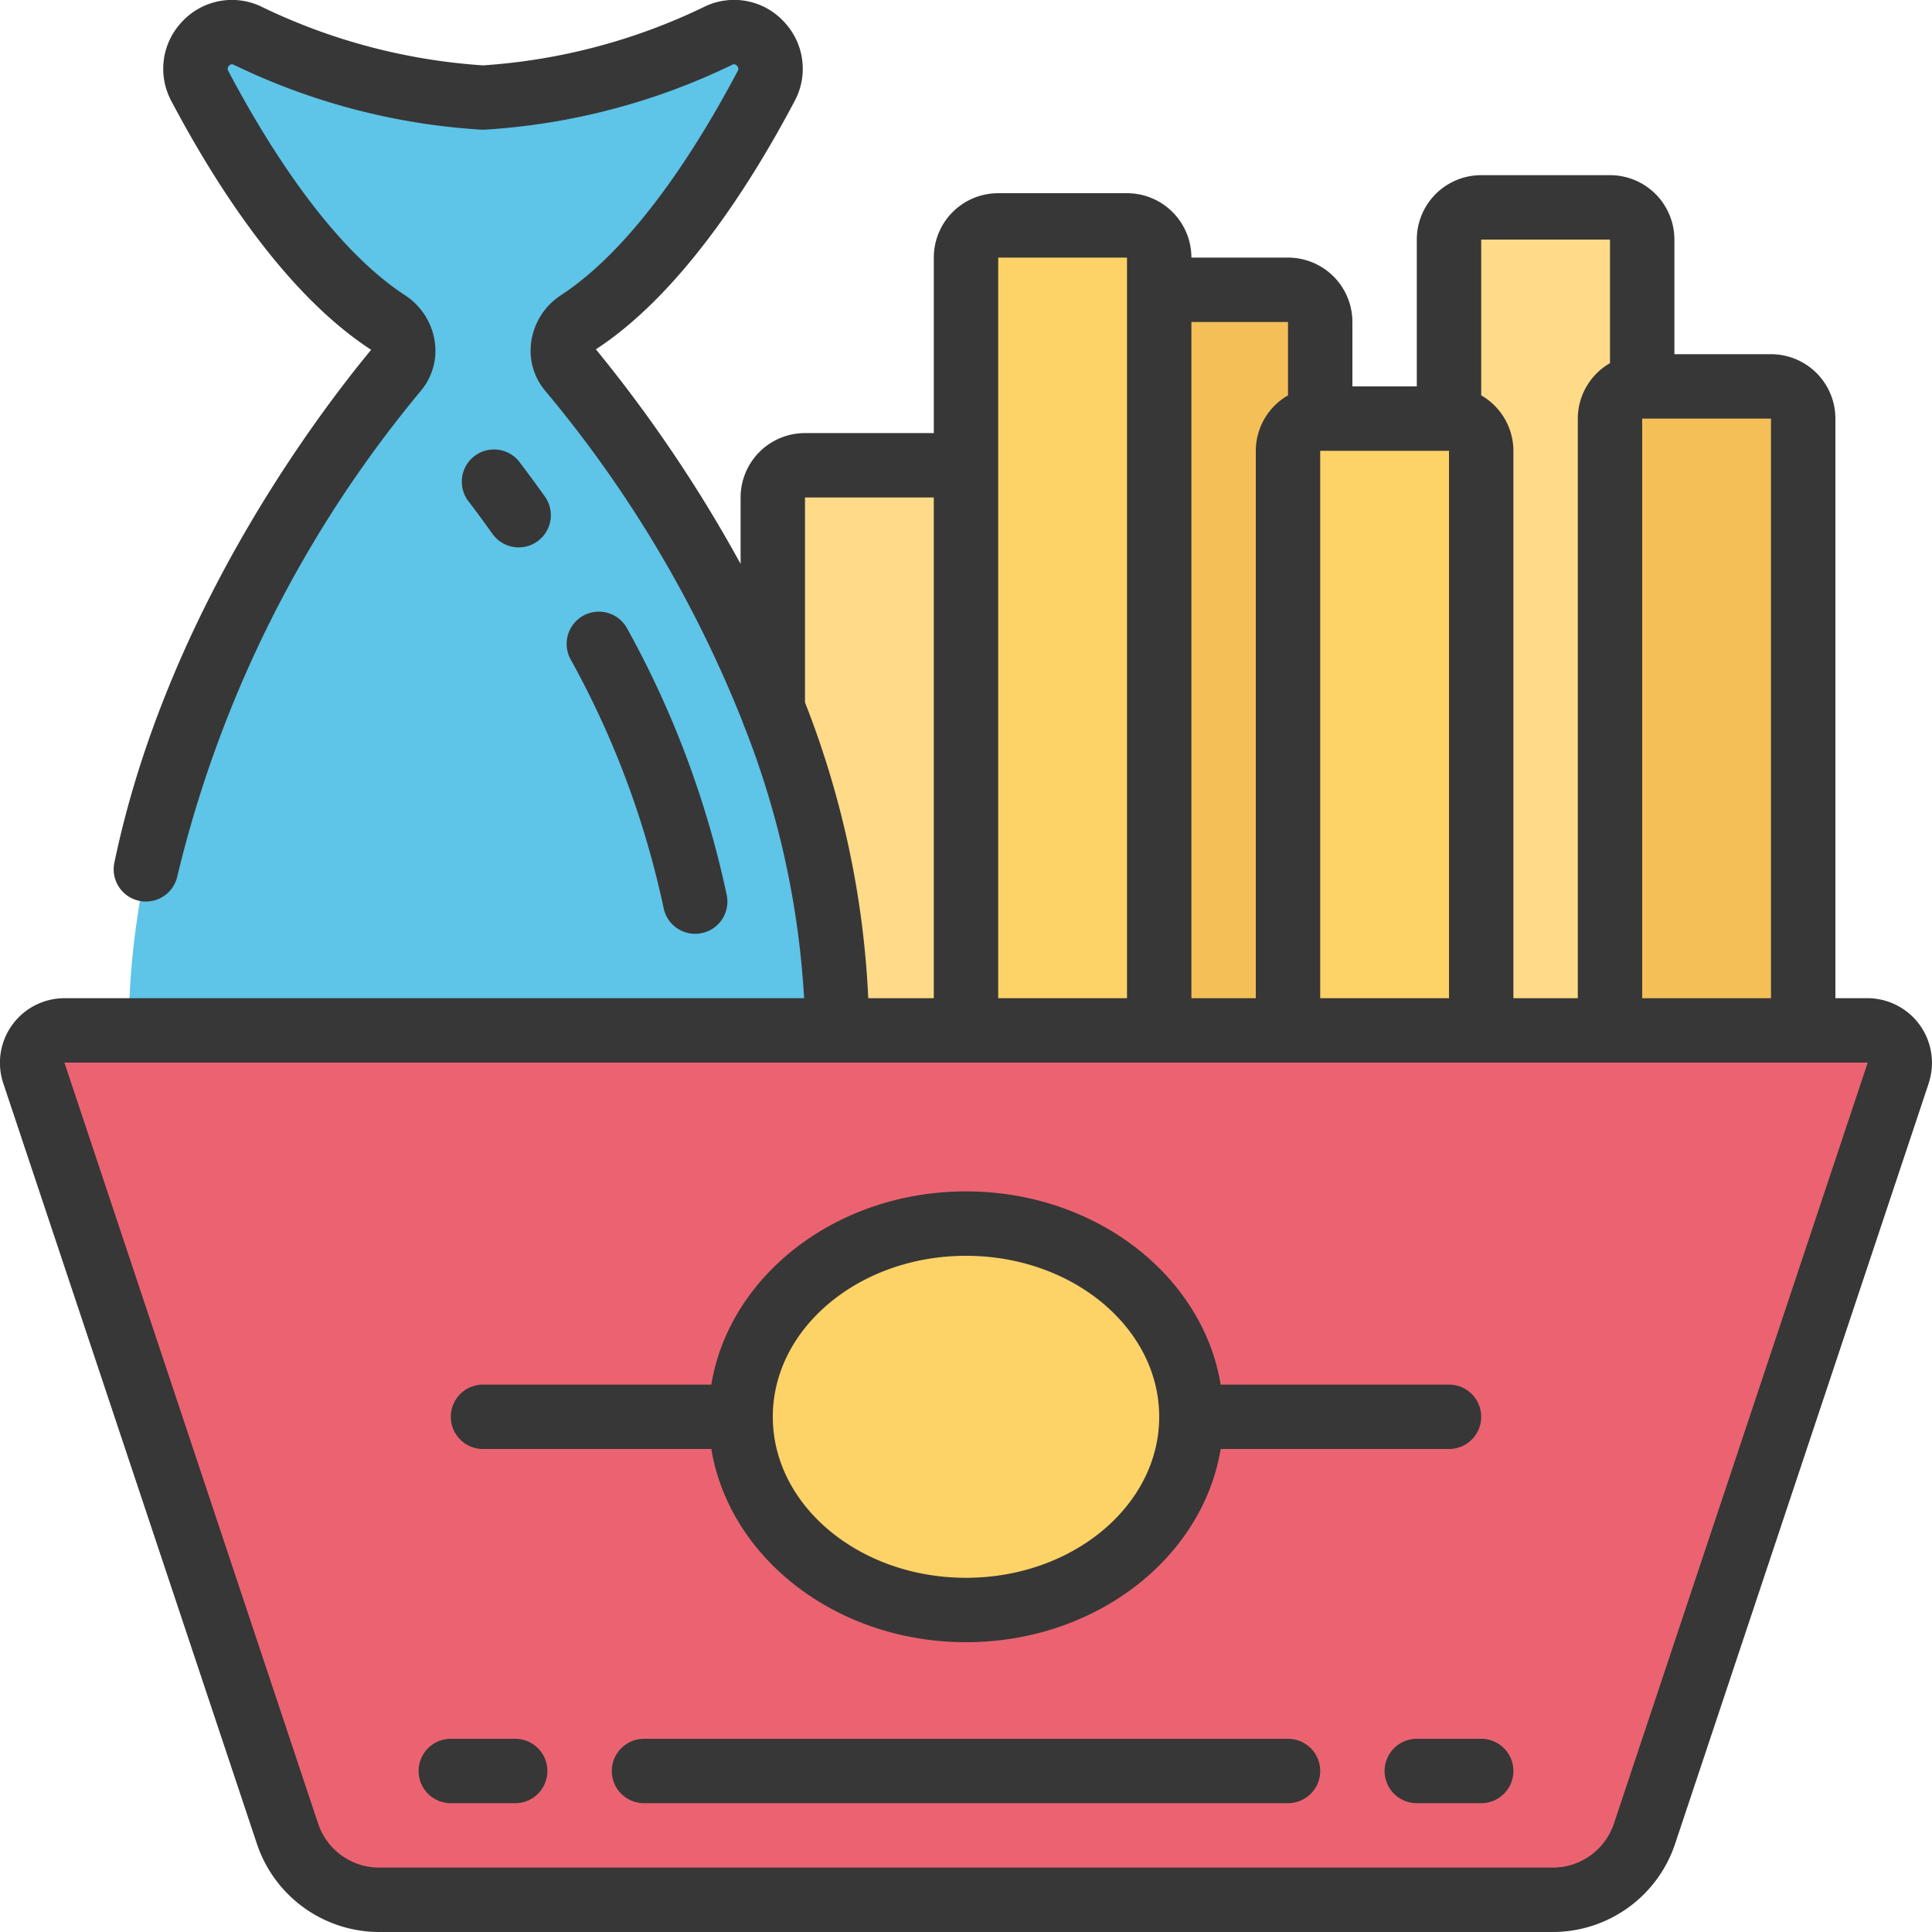 <svg id="Icons" xmlns="http://www.w3.org/2000/svg" viewBox="0 0 60 60"><defs><style>.cls-1{fill:#ffda88;}.cls-2{fill:#fdd267;}.cls-3{fill:#f5bf57;}.cls-4{fill:#5ec4e8;}.cls-5{fill:#eb6371;}.cls-6{fill:#373737;}</style></defs><title>043 - Fish and Chips</title><path class="cls-1" d="M55,12H51V7.44a1,1,0,0,0-1-1H46a1,1,0,0,0-1,1V13H41V10a1,1,0,0,0-1-1H36V8a1,1,0,0,0-1-1H31a1,1,0,0,0-1,1v7.45a1,1,0,0,0-1-1H25a1,1,0,0,0-1,1V33H56V13A1,1,0,0,0,55,12Z"/><path class="cls-2" d="M36,8V32H30V8a1,1,0,0,1,1-1h4A1,1,0,0,1,36,8Z"/><path class="cls-2" d="M46,14V32H40V14a1,1,0,0,1,1-1h4A1,1,0,0,1,46,14Z"/><path class="cls-3" d="M56,13V32H50V13a1,1,0,0,1,1-1h4A1,1,0,0,1,56,13Z"/><path class="cls-3" d="M41,10v3a1,1,0,0,0-1,1V32H36V9h4A1,1,0,0,1,41,10Z"/><path class="cls-4" d="M12.3,11.5a1.009,1.009,0,0,0-.26-1.49C9.57,8.4,7.5,5.12,6.21,2.68A1.137,1.137,0,0,1,7.67,1.1,19.4,19.4,0,0,0,15,3.03,19.4,19.4,0,0,0,22.33,1.1a1.137,1.137,0,0,1,1.46,1.58c-1.29,2.44-3.36,5.72-5.83,7.33a1.009,1.009,0,0,0-.26,1.49A40.774,40.774,0,0,1,24,22.13,27.218,27.218,0,0,1,26,32v1H4V32C4,22.45,10.08,14.19,12.3,11.5Z"/><path class="cls-5" d="M58.95,33.32,51.07,56.95A3,3,0,0,1,48.22,59H11.78a3,3,0,0,1-2.85-2.05L1.05,33.32A1.007,1.007,0,0,1,2,32H58A1.007,1.007,0,0,1,58.95,33.32Z"/><path class="cls-2" d="M37,44a4.619,4.619,0,0,1-.1.99C36.35,47.83,33.47,50,30,50s-6.35-2.17-6.9-5.01a4.95,4.95,0,0,1,0-1.98C23.65,40.17,26.53,38,30,38s6.35,2.17,6.9,5.01A4.619,4.619,0,0,1,37,44Z"/><path class="cls-6" d="M58,31H57V13a2,2,0,0,0-2-2H52V7.44a2,2,0,0,0-2-2H46a2,2,0,0,0-2,2V12H42V10a2,2,0,0,0-2-2H37a2,2,0,0,0-2-2H31a2,2,0,0,0-2,2v5.45H25a2,2,0,0,0-2,2v2.062a43.75,43.75,0,0,0-4.494-6.664c2.644-1.724,4.814-5.139,6.167-7.7A2.118,2.118,0,0,0,24.351.68a2.106,2.106,0,0,0-2.43-.492A18.589,18.589,0,0,1,15,2.03,18.593,18.593,0,0,1,8.075.186,2.112,2.112,0,0,0,5.649.68a2.119,2.119,0,0,0-.323,2.467c1.354,2.562,3.524,5.977,6.2,7.716-1.872,2.27-6.4,8.366-7.975,15.933A1,1,0,1,0,5.51,27.2,37.111,37.111,0,0,1,13.068,12.14,1.935,1.935,0,0,0,13.5,10.6a2.078,2.078,0,0,0-.917-1.428C10.3,7.683,8.338,4.565,7.093,2.211a.13.13,0,0,1,.019-.168.114.114,0,0,1,.149-.031A20.48,20.48,0,0,0,15,4.03a20.476,20.476,0,0,0,7.735-2.016.118.118,0,0,1,.153.029.129.129,0,0,1,.018.169c-1.244,2.353-3.206,5.471-5.5,6.966A2.071,2.071,0,0,0,16.5,10.6a1.935,1.935,0,0,0,.434,1.539,37.673,37.673,0,0,1,6.127,10.276.981.981,0,0,0,.064.169A27.2,27.2,0,0,1,24.972,31H2A2.006,2.006,0,0,0,.1,33.637L7.981,57.269A4.007,4.007,0,0,0,11.78,60H48.22a4.006,4.006,0,0,0,3.8-2.733L59.9,33.637l0-.009A2.006,2.006,0,0,0,58,31Zm-3,0H51V13l4,0ZM50,7.44v3.838A1.993,1.993,0,0,0,49,13V31H47V14a1.993,1.993,0,0,0-1-1.722V7.44ZM41,31V14l4,0V31ZM40,10v2.278A1.993,1.993,0,0,0,39,14V31H37V10ZM31,8l4,0V31H31V8ZM25,21.815V15.45h4V31H26.965A28.7,28.7,0,0,0,25,21.815ZM50.122,56.632A2,2,0,0,1,48.22,58H11.78a2,2,0,0,1-1.9-1.366L2,33H36l.009,0H39.99L40,33h6l.011,0h3.977L50,33h6l.014,0h1.98a.013.013,0,0,1,.005.015Z"/><path class="cls-6" d="M15,45h7.091c.558,3.386,3.887,6,7.909,6s7.351-2.614,7.909-6H45a1,1,0,0,0,0-2H37.909c-.558-3.386-3.887-6-7.909-6s-7.351,2.614-7.909,6H15a1,1,0,0,0,0,2Zm15-6c3.309,0,6,2.243,6,5s-2.691,5-6,5-6-2.243-6-5S26.691,39,30,39Z"/><path class="cls-6" d="M16,54H14a1,1,0,0,0,0,2h2a1,1,0,0,0,0-2Z"/><path class="cls-6" d="M46,54H44a1,1,0,0,0,0,2h2a1,1,0,0,0,0-2Z"/><path class="cls-6" d="M40,54H20a1,1,0,0,0,0,2H40a1,1,0,0,0,0-2Z"/><path class="cls-6" d="M21.589,29a.948.948,0,0,0,.2-.02A1,1,0,0,0,22.57,27.8a29.941,29.941,0,0,0-3.092-8.279,1,1,0,0,0-1.76.95A27.924,27.924,0,0,1,20.609,28.2,1,1,0,0,0,21.589,29Z"/><path class="cls-6" d="M16.107,17a1,1,0,0,0,.815-1.579c-.27-.379-.524-.722-.754-1.025A1,1,0,1,0,14.574,15.6c.219.289.461.614.717.975A1,1,0,0,0,16.107,17Z"/></svg>